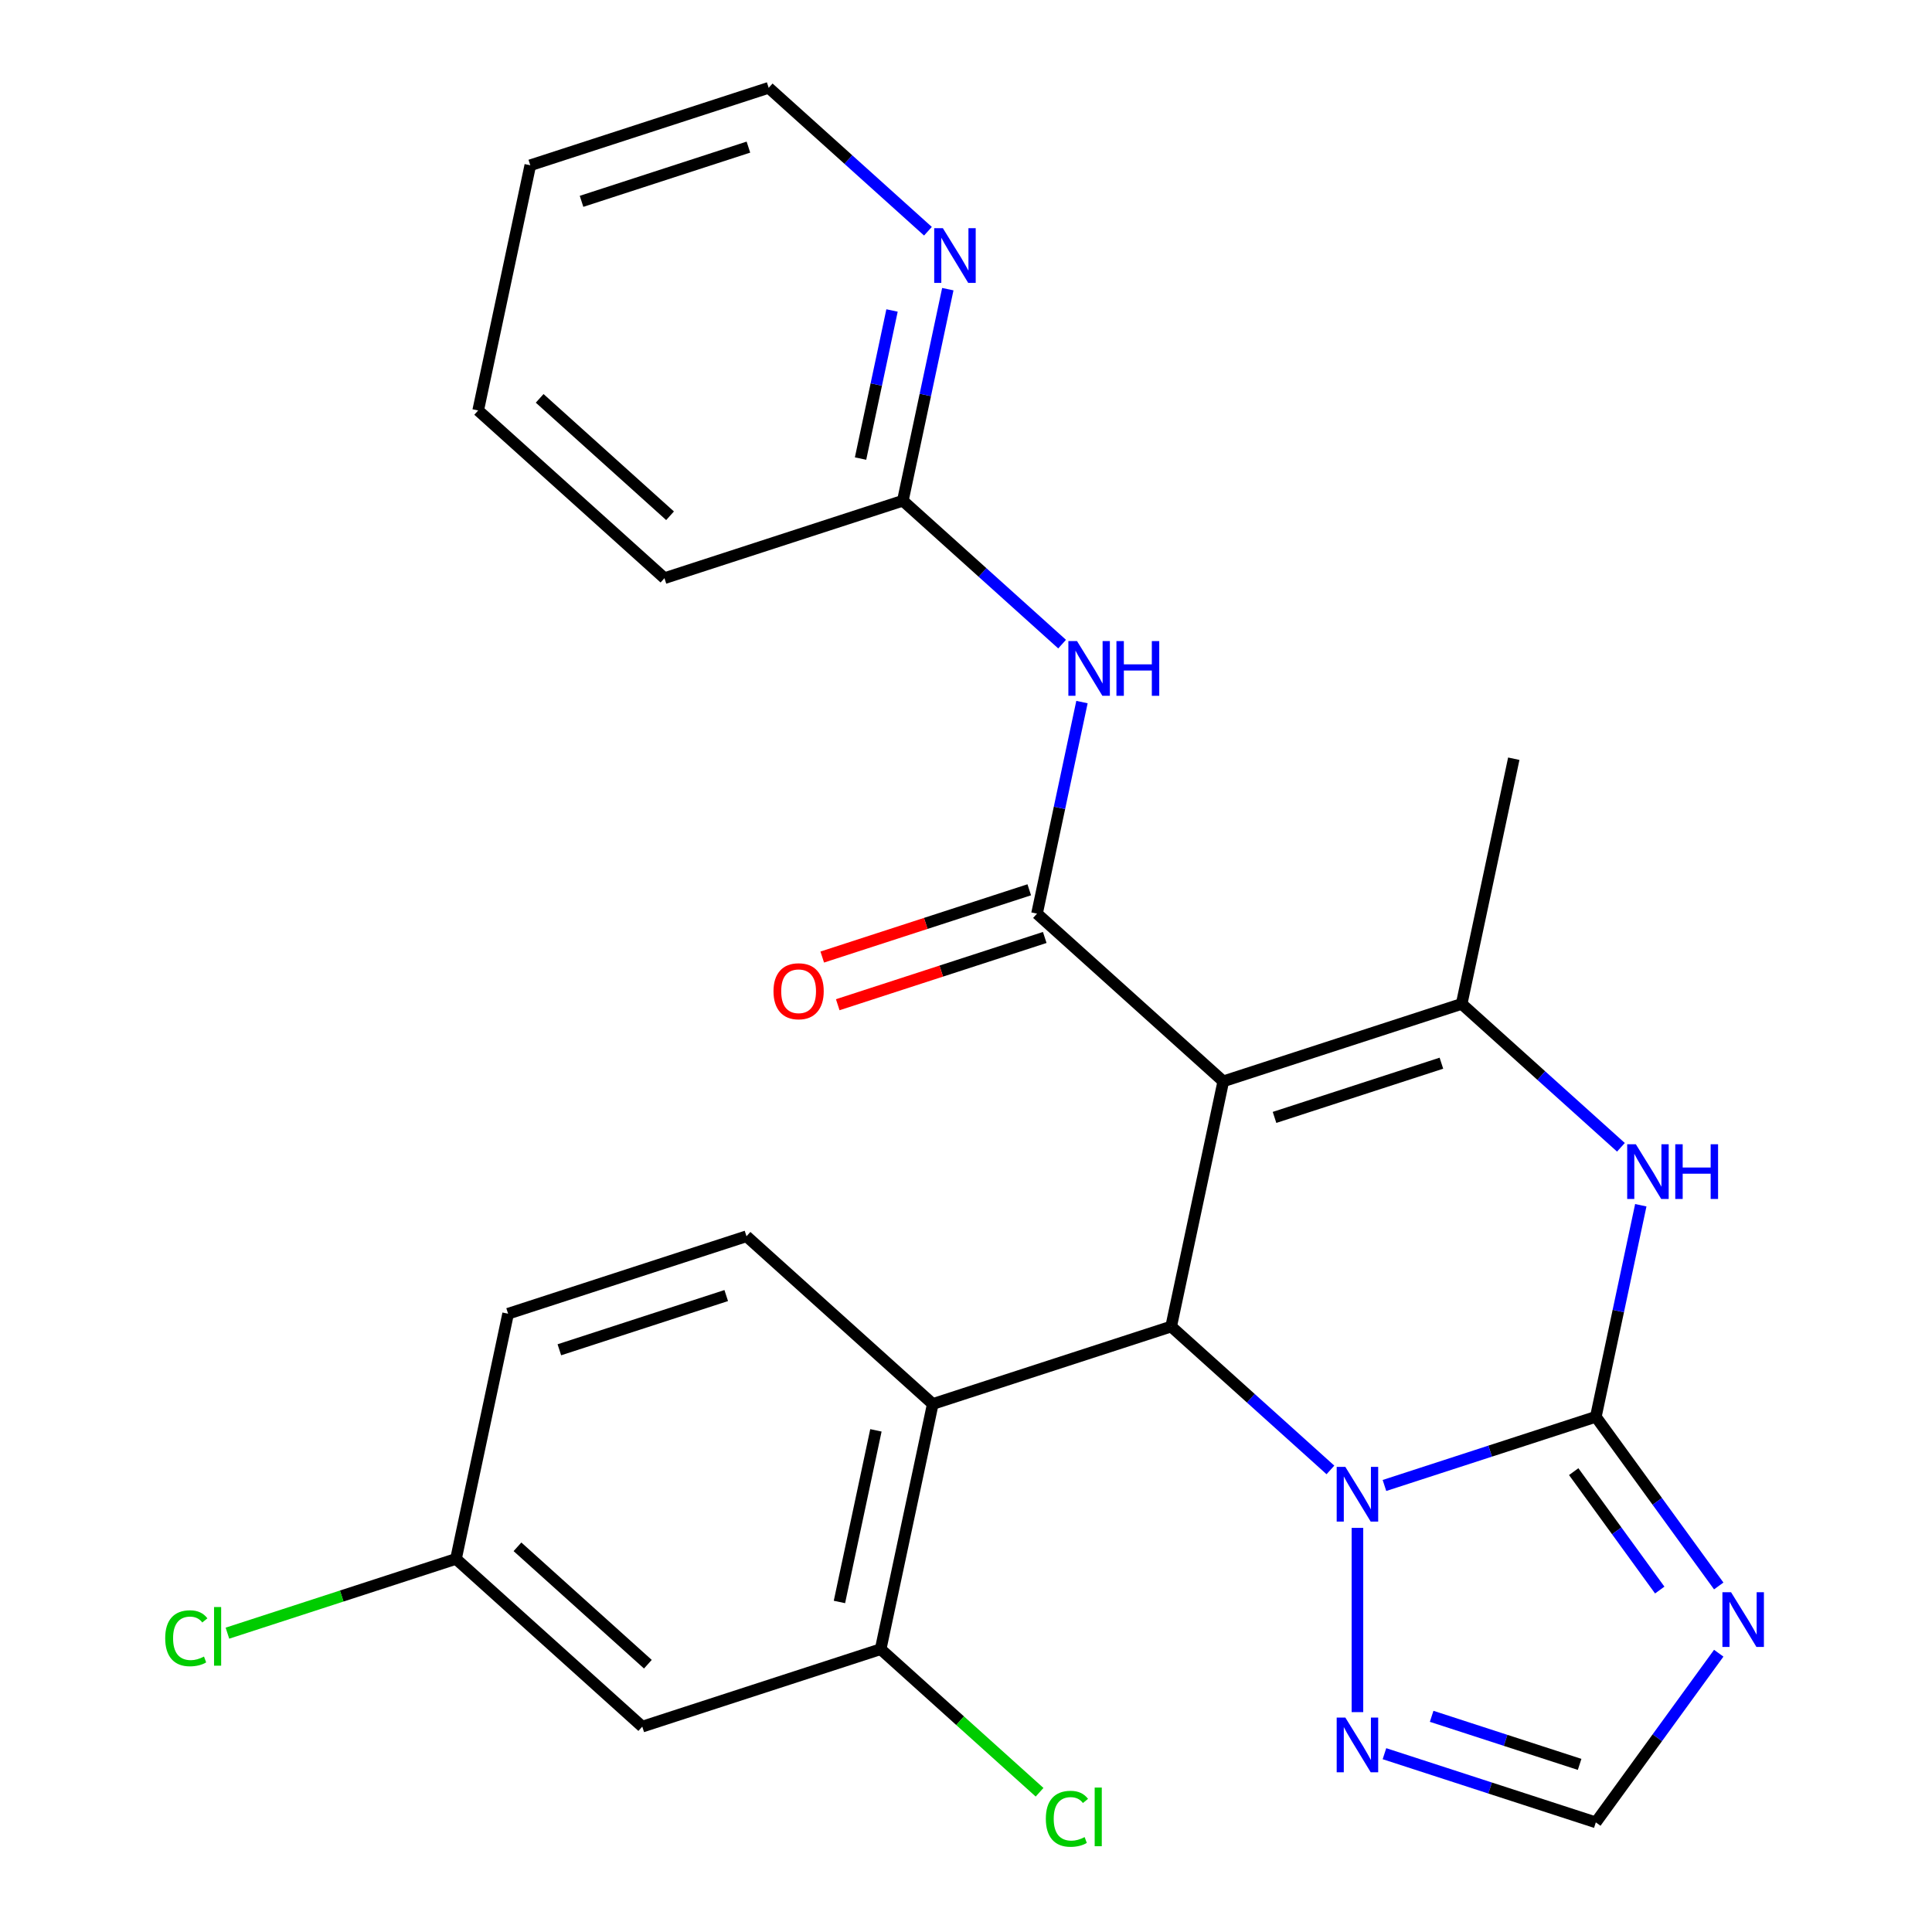 <?xml version='1.0' encoding='iso-8859-1'?>
<svg version='1.1' baseProfile='full'
              xmlns='http://www.w3.org/2000/svg'
                      xmlns:rdkit='http://www.rdkit.org/xml'
                      xmlns:xlink='http://www.w3.org/1999/xlink'
                  xml:space='preserve'
width='1000px' height='1000px' viewBox='0 0 1000 1000'>
<!-- END OF HEADER -->
<rect style='opacity:1.0;fill:#FFFFFF;stroke:none' width='1000' height='1000' x='0' y='0'> </rect>
<path class='bond-2' d='M 633.167,559.705 L 606.192,686.61' style='fill:none;fill-rule:evenodd;stroke:#000000;stroke-width:6px;stroke-linecap:butt;stroke-linejoin:miter;stroke-opacity:1' />
<path class='bond-3' d='M 633.167,559.705 L 536.751,472.892' style='fill:none;fill-rule:evenodd;stroke:#000000;stroke-width:6px;stroke-linecap:butt;stroke-linejoin:miter;stroke-opacity:1' />
<path class='bond-4' d='M 633.167,559.705 L 756.557,519.613' style='fill:none;fill-rule:evenodd;stroke:#000000;stroke-width:6px;stroke-linecap:butt;stroke-linejoin:miter;stroke-opacity:1' />
<path class='bond-4' d='M 659.694,578.369 L 746.067,550.305' style='fill:none;fill-rule:evenodd;stroke:#000000;stroke-width:6px;stroke-linecap:butt;stroke-linejoin:miter;stroke-opacity:1' />
<path class='bond-0' d='M 825.998,733.332 L 837.636,678.581' style='fill:none;fill-rule:evenodd;stroke:#000000;stroke-width:6px;stroke-linecap:butt;stroke-linejoin:miter;stroke-opacity:1' />
<path class='bond-0' d='M 837.636,678.581 L 849.274,623.83' style='fill:none;fill-rule:evenodd;stroke:#0000FF;stroke-width:6px;stroke-linecap:butt;stroke-linejoin:miter;stroke-opacity:1' />
<path class='bond-6' d='M 825.998,733.332 L 857.806,777.111' style='fill:none;fill-rule:evenodd;stroke:#000000;stroke-width:6px;stroke-linecap:butt;stroke-linejoin:miter;stroke-opacity:1' />
<path class='bond-6' d='M 857.806,777.111 L 889.614,820.89' style='fill:none;fill-rule:evenodd;stroke:#0000FF;stroke-width:6px;stroke-linecap:butt;stroke-linejoin:miter;stroke-opacity:1' />
<path class='bond-6' d='M 814.548,761.717 L 836.814,792.363' style='fill:none;fill-rule:evenodd;stroke:#000000;stroke-width:6px;stroke-linecap:butt;stroke-linejoin:miter;stroke-opacity:1' />
<path class='bond-6' d='M 836.814,792.363 L 859.079,823.008' style='fill:none;fill-rule:evenodd;stroke:#0000FF;stroke-width:6px;stroke-linecap:butt;stroke-linejoin:miter;stroke-opacity:1' />
<path class='bond-26' d='M 825.998,733.332 L 771.295,751.106' style='fill:none;fill-rule:evenodd;stroke:#000000;stroke-width:6px;stroke-linecap:butt;stroke-linejoin:miter;stroke-opacity:1' />
<path class='bond-26' d='M 771.295,751.106 L 716.591,768.88' style='fill:none;fill-rule:evenodd;stroke:#0000FF;stroke-width:6px;stroke-linecap:butt;stroke-linejoin:miter;stroke-opacity:1' />
<path class='bond-1' d='M 688.624,760.833 L 647.408,723.722' style='fill:none;fill-rule:evenodd;stroke:#0000FF;stroke-width:6px;stroke-linecap:butt;stroke-linejoin:miter;stroke-opacity:1' />
<path class='bond-1' d='M 647.408,723.722 L 606.192,686.61' style='fill:none;fill-rule:evenodd;stroke:#000000;stroke-width:6px;stroke-linecap:butt;stroke-linejoin:miter;stroke-opacity:1' />
<path class='bond-8' d='M 702.608,790.827 L 702.608,886.196' style='fill:none;fill-rule:evenodd;stroke:#0000FF;stroke-width:6px;stroke-linecap:butt;stroke-linejoin:miter;stroke-opacity:1' />
<path class='bond-7' d='M 606.192,686.61 L 482.802,726.702' style='fill:none;fill-rule:evenodd;stroke:#000000;stroke-width:6px;stroke-linecap:butt;stroke-linejoin:miter;stroke-opacity:1' />
<path class='bond-9' d='M 536.751,472.892 L 548.388,418.141' style='fill:none;fill-rule:evenodd;stroke:#000000;stroke-width:6px;stroke-linecap:butt;stroke-linejoin:miter;stroke-opacity:1' />
<path class='bond-9' d='M 548.388,418.141 L 560.026,363.39' style='fill:none;fill-rule:evenodd;stroke:#0000FF;stroke-width:6px;stroke-linecap:butt;stroke-linejoin:miter;stroke-opacity:1' />
<path class='bond-15' d='M 532.741,460.553 L 479.168,477.96' style='fill:none;fill-rule:evenodd;stroke:#000000;stroke-width:6px;stroke-linecap:butt;stroke-linejoin:miter;stroke-opacity:1' />
<path class='bond-15' d='M 479.168,477.96 L 425.594,495.367' style='fill:none;fill-rule:evenodd;stroke:#FF0000;stroke-width:6px;stroke-linecap:butt;stroke-linejoin:miter;stroke-opacity:1' />
<path class='bond-15' d='M 540.76,485.231 L 487.186,502.638' style='fill:none;fill-rule:evenodd;stroke:#000000;stroke-width:6px;stroke-linecap:butt;stroke-linejoin:miter;stroke-opacity:1' />
<path class='bond-15' d='M 487.186,502.638 L 433.613,520.045' style='fill:none;fill-rule:evenodd;stroke:#FF0000;stroke-width:6px;stroke-linecap:butt;stroke-linejoin:miter;stroke-opacity:1' />
<path class='bond-5' d='M 756.557,519.613 L 797.773,556.724' style='fill:none;fill-rule:evenodd;stroke:#000000;stroke-width:6px;stroke-linecap:butt;stroke-linejoin:miter;stroke-opacity:1' />
<path class='bond-5' d='M 797.773,556.724 L 838.989,593.835' style='fill:none;fill-rule:evenodd;stroke:#0000FF;stroke-width:6px;stroke-linecap:butt;stroke-linejoin:miter;stroke-opacity:1' />
<path class='bond-20' d='M 756.557,519.613 L 783.532,392.708' style='fill:none;fill-rule:evenodd;stroke:#000000;stroke-width:6px;stroke-linecap:butt;stroke-linejoin:miter;stroke-opacity:1' />
<path class='bond-27' d='M 889.614,855.697 L 857.806,899.477' style='fill:none;fill-rule:evenodd;stroke:#0000FF;stroke-width:6px;stroke-linecap:butt;stroke-linejoin:miter;stroke-opacity:1' />
<path class='bond-27' d='M 857.806,899.477 L 825.998,943.256' style='fill:none;fill-rule:evenodd;stroke:#000000;stroke-width:6px;stroke-linecap:butt;stroke-linejoin:miter;stroke-opacity:1' />
<path class='bond-11' d='M 482.802,726.702 L 455.827,853.608' style='fill:none;fill-rule:evenodd;stroke:#000000;stroke-width:6px;stroke-linecap:butt;stroke-linejoin:miter;stroke-opacity:1' />
<path class='bond-11' d='M 453.374,740.343 L 434.492,829.177' style='fill:none;fill-rule:evenodd;stroke:#000000;stroke-width:6px;stroke-linecap:butt;stroke-linejoin:miter;stroke-opacity:1' />
<path class='bond-12' d='M 482.802,726.702 L 386.386,639.889' style='fill:none;fill-rule:evenodd;stroke:#000000;stroke-width:6px;stroke-linecap:butt;stroke-linejoin:miter;stroke-opacity:1' />
<path class='bond-10' d='M 716.591,907.708 L 771.295,925.482' style='fill:none;fill-rule:evenodd;stroke:#0000FF;stroke-width:6px;stroke-linecap:butt;stroke-linejoin:miter;stroke-opacity:1' />
<path class='bond-10' d='M 771.295,925.482 L 825.998,943.256' style='fill:none;fill-rule:evenodd;stroke:#000000;stroke-width:6px;stroke-linecap:butt;stroke-linejoin:miter;stroke-opacity:1' />
<path class='bond-10' d='M 741.021,888.362 L 779.313,900.804' style='fill:none;fill-rule:evenodd;stroke:#0000FF;stroke-width:6px;stroke-linecap:butt;stroke-linejoin:miter;stroke-opacity:1' />
<path class='bond-10' d='M 779.313,900.804 L 817.606,913.246' style='fill:none;fill-rule:evenodd;stroke:#000000;stroke-width:6px;stroke-linecap:butt;stroke-linejoin:miter;stroke-opacity:1' />
<path class='bond-14' d='M 549.742,333.396 L 508.525,296.284' style='fill:none;fill-rule:evenodd;stroke:#0000FF;stroke-width:6px;stroke-linecap:butt;stroke-linejoin:miter;stroke-opacity:1' />
<path class='bond-14' d='M 508.525,296.284 L 467.309,259.173' style='fill:none;fill-rule:evenodd;stroke:#000000;stroke-width:6px;stroke-linecap:butt;stroke-linejoin:miter;stroke-opacity:1' />
<path class='bond-13' d='M 455.827,853.608 L 332.437,893.7' style='fill:none;fill-rule:evenodd;stroke:#000000;stroke-width:6px;stroke-linecap:butt;stroke-linejoin:miter;stroke-opacity:1' />
<path class='bond-18' d='M 455.827,853.608 L 496.953,890.638' style='fill:none;fill-rule:evenodd;stroke:#000000;stroke-width:6px;stroke-linecap:butt;stroke-linejoin:miter;stroke-opacity:1' />
<path class='bond-18' d='M 496.953,890.638 L 538.079,927.668' style='fill:none;fill-rule:evenodd;stroke:#00CC00;stroke-width:6px;stroke-linecap:butt;stroke-linejoin:miter;stroke-opacity:1' />
<path class='bond-19' d='M 386.386,639.889 L 262.995,679.981' style='fill:none;fill-rule:evenodd;stroke:#000000;stroke-width:6px;stroke-linecap:butt;stroke-linejoin:miter;stroke-opacity:1' />
<path class='bond-19' d='M 375.895,670.581 L 289.522,698.645' style='fill:none;fill-rule:evenodd;stroke:#000000;stroke-width:6px;stroke-linecap:butt;stroke-linejoin:miter;stroke-opacity:1' />
<path class='bond-28' d='M 332.437,893.7 L 236.021,806.886' style='fill:none;fill-rule:evenodd;stroke:#000000;stroke-width:6px;stroke-linecap:butt;stroke-linejoin:miter;stroke-opacity:1' />
<path class='bond-28' d='M 335.337,861.394 L 267.846,800.625' style='fill:none;fill-rule:evenodd;stroke:#000000;stroke-width:6px;stroke-linecap:butt;stroke-linejoin:miter;stroke-opacity:1' />
<path class='bond-16' d='M 467.309,259.173 L 478.947,204.422' style='fill:none;fill-rule:evenodd;stroke:#000000;stroke-width:6px;stroke-linecap:butt;stroke-linejoin:miter;stroke-opacity:1' />
<path class='bond-16' d='M 478.947,204.422 L 490.585,149.671' style='fill:none;fill-rule:evenodd;stroke:#0000FF;stroke-width:6px;stroke-linecap:butt;stroke-linejoin:miter;stroke-opacity:1' />
<path class='bond-16' d='M 445.42,237.353 L 453.566,199.027' style='fill:none;fill-rule:evenodd;stroke:#000000;stroke-width:6px;stroke-linecap:butt;stroke-linejoin:miter;stroke-opacity:1' />
<path class='bond-16' d='M 453.566,199.027 L 461.712,160.702' style='fill:none;fill-rule:evenodd;stroke:#0000FF;stroke-width:6px;stroke-linecap:butt;stroke-linejoin:miter;stroke-opacity:1' />
<path class='bond-23' d='M 467.309,259.173 L 343.919,299.265' style='fill:none;fill-rule:evenodd;stroke:#000000;stroke-width:6px;stroke-linecap:butt;stroke-linejoin:miter;stroke-opacity:1' />
<path class='bond-22' d='M 480.3,119.677 L 439.084,82.566' style='fill:none;fill-rule:evenodd;stroke:#0000FF;stroke-width:6px;stroke-linecap:butt;stroke-linejoin:miter;stroke-opacity:1' />
<path class='bond-22' d='M 439.084,82.566 L 397.868,45.455' style='fill:none;fill-rule:evenodd;stroke:#000000;stroke-width:6px;stroke-linecap:butt;stroke-linejoin:miter;stroke-opacity:1' />
<path class='bond-17' d='M 236.021,806.886 L 262.995,679.981' style='fill:none;fill-rule:evenodd;stroke:#000000;stroke-width:6px;stroke-linecap:butt;stroke-linejoin:miter;stroke-opacity:1' />
<path class='bond-21' d='M 236.021,806.886 L 176.867,826.106' style='fill:none;fill-rule:evenodd;stroke:#000000;stroke-width:6px;stroke-linecap:butt;stroke-linejoin:miter;stroke-opacity:1' />
<path class='bond-21' d='M 176.867,826.106 L 117.714,845.327' style='fill:none;fill-rule:evenodd;stroke:#00CC00;stroke-width:6px;stroke-linecap:butt;stroke-linejoin:miter;stroke-opacity:1' />
<path class='bond-29' d='M 397.868,45.455 L 274.477,85.546' style='fill:none;fill-rule:evenodd;stroke:#000000;stroke-width:6px;stroke-linecap:butt;stroke-linejoin:miter;stroke-opacity:1' />
<path class='bond-29' d='M 387.378,76.146 L 301.004,104.211' style='fill:none;fill-rule:evenodd;stroke:#000000;stroke-width:6px;stroke-linecap:butt;stroke-linejoin:miter;stroke-opacity:1' />
<path class='bond-25' d='M 343.919,299.265 L 247.503,212.452' style='fill:none;fill-rule:evenodd;stroke:#000000;stroke-width:6px;stroke-linecap:butt;stroke-linejoin:miter;stroke-opacity:1' />
<path class='bond-25' d='M 346.819,266.96 L 279.328,206.191' style='fill:none;fill-rule:evenodd;stroke:#000000;stroke-width:6px;stroke-linecap:butt;stroke-linejoin:miter;stroke-opacity:1' />
<path class='bond-24' d='M 274.477,85.546 L 247.503,212.452' style='fill:none;fill-rule:evenodd;stroke:#000000;stroke-width:6px;stroke-linecap:butt;stroke-linejoin:miter;stroke-opacity:1' />
<path  class='atom-2' d='M 696.348 759.264
L 705.628 774.264
Q 706.548 775.744, 708.028 778.424
Q 709.508 781.104, 709.588 781.264
L 709.588 759.264
L 713.348 759.264
L 713.348 787.584
L 709.468 787.584
L 699.508 771.184
Q 698.348 769.264, 697.108 767.064
Q 695.908 764.864, 695.548 764.184
L 695.548 787.584
L 691.868 787.584
L 691.868 759.264
L 696.348 759.264
' fill='#0000FF'/>
<path  class='atom-6' d='M 846.713 592.266
L 855.993 607.266
Q 856.913 608.746, 858.393 611.426
Q 859.873 614.106, 859.953 614.266
L 859.953 592.266
L 863.713 592.266
L 863.713 620.586
L 859.833 620.586
L 849.873 604.186
Q 848.713 602.266, 847.473 600.066
Q 846.273 597.866, 845.913 597.186
L 845.913 620.586
L 842.233 620.586
L 842.233 592.266
L 846.713 592.266
' fill='#0000FF'/>
<path  class='atom-6' d='M 867.113 592.266
L 870.953 592.266
L 870.953 604.306
L 885.433 604.306
L 885.433 592.266
L 889.273 592.266
L 889.273 620.586
L 885.433 620.586
L 885.433 607.506
L 870.953 607.506
L 870.953 620.586
L 867.113 620.586
L 867.113 592.266
' fill='#0000FF'/>
<path  class='atom-7' d='M 895.998 824.134
L 905.278 839.134
Q 906.198 840.614, 907.678 843.294
Q 909.158 845.974, 909.238 846.134
L 909.238 824.134
L 912.998 824.134
L 912.998 852.454
L 909.118 852.454
L 899.158 836.054
Q 897.998 834.134, 896.758 831.934
Q 895.558 829.734, 895.198 829.054
L 895.198 852.454
L 891.518 852.454
L 891.518 824.134
L 895.998 824.134
' fill='#0000FF'/>
<path  class='atom-9' d='M 696.348 889.004
L 705.628 904.004
Q 706.548 905.484, 708.028 908.164
Q 709.508 910.844, 709.588 911.004
L 709.588 889.004
L 713.348 889.004
L 713.348 917.324
L 709.468 917.324
L 699.508 900.924
Q 698.348 899.004, 697.108 896.804
Q 695.908 894.604, 695.548 893.924
L 695.548 917.324
L 691.868 917.324
L 691.868 889.004
L 696.348 889.004
' fill='#0000FF'/>
<path  class='atom-10' d='M 557.465 331.826
L 566.745 346.826
Q 567.665 348.306, 569.145 350.986
Q 570.625 353.666, 570.705 353.826
L 570.705 331.826
L 574.465 331.826
L 574.465 360.146
L 570.585 360.146
L 560.625 343.746
Q 559.465 341.826, 558.225 339.626
Q 557.025 337.426, 556.665 336.746
L 556.665 360.146
L 552.985 360.146
L 552.985 331.826
L 557.465 331.826
' fill='#0000FF'/>
<path  class='atom-10' d='M 577.865 331.826
L 581.705 331.826
L 581.705 343.866
L 596.185 343.866
L 596.185 331.826
L 600.025 331.826
L 600.025 360.146
L 596.185 360.146
L 596.185 347.066
L 581.705 347.066
L 581.705 360.146
L 577.865 360.146
L 577.865 331.826
' fill='#0000FF'/>
<path  class='atom-16' d='M 400.36 513.064
Q 400.36 506.264, 403.72 502.464
Q 407.08 498.664, 413.36 498.664
Q 419.64 498.664, 423 502.464
Q 426.36 506.264, 426.36 513.064
Q 426.36 519.944, 422.96 523.864
Q 419.56 527.744, 413.36 527.744
Q 407.12 527.744, 403.72 523.864
Q 400.36 519.984, 400.36 513.064
M 413.36 524.544
Q 417.68 524.544, 420 521.664
Q 422.36 518.744, 422.36 513.064
Q 422.36 507.504, 420 504.704
Q 417.68 501.864, 413.36 501.864
Q 409.04 501.864, 406.68 504.664
Q 404.36 507.464, 404.36 513.064
Q 404.36 518.784, 406.68 521.664
Q 409.04 524.544, 413.36 524.544
' fill='#FF0000'/>
<path  class='atom-17' d='M 488.024 118.108
L 497.304 133.108
Q 498.224 134.588, 499.704 137.268
Q 501.184 139.948, 501.264 140.108
L 501.264 118.108
L 505.024 118.108
L 505.024 146.428
L 501.144 146.428
L 491.184 130.028
Q 490.024 128.108, 488.784 125.908
Q 487.584 123.708, 487.224 123.028
L 487.224 146.428
L 483.544 146.428
L 483.544 118.108
L 488.024 118.108
' fill='#0000FF'/>
<path  class='atom-19' d='M 541.323 941.401
Q 541.323 934.361, 544.603 930.681
Q 547.923 926.961, 554.203 926.961
Q 560.043 926.961, 563.163 931.081
L 560.523 933.241
Q 558.243 930.241, 554.203 930.241
Q 549.923 930.241, 547.643 933.121
Q 545.403 935.961, 545.403 941.401
Q 545.403 947.001, 547.723 949.881
Q 550.083 952.761, 554.643 952.761
Q 557.763 952.761, 561.403 950.881
L 562.523 953.881
Q 561.043 954.841, 558.803 955.401
Q 556.563 955.961, 554.083 955.961
Q 547.923 955.961, 544.603 952.201
Q 541.323 948.441, 541.323 941.401
' fill='#00CC00'/>
<path  class='atom-19' d='M 566.603 925.241
L 570.283 925.241
L 570.283 955.601
L 566.603 955.601
L 566.603 925.241
' fill='#00CC00'/>
<path  class='atom-22' d='M 85.51 847.958
Q 85.51 840.918, 88.79 837.238
Q 92.11 833.518, 98.39 833.518
Q 104.23 833.518, 107.35 837.638
L 104.71 839.798
Q 102.43 836.798, 98.39 836.798
Q 94.11 836.798, 91.83 839.678
Q 89.59 842.518, 89.59 847.958
Q 89.59 853.558, 91.91 856.438
Q 94.27 859.318, 98.83 859.318
Q 101.95 859.318, 105.59 857.438
L 106.71 860.438
Q 105.23 861.398, 102.99 861.958
Q 100.75 862.518, 98.27 862.518
Q 92.11 862.518, 88.79 858.758
Q 85.51 854.998, 85.51 847.958
' fill='#00CC00'/>
<path  class='atom-22' d='M 110.79 831.798
L 114.47 831.798
L 114.47 862.158
L 110.79 862.158
L 110.79 831.798
' fill='#00CC00'/>
</svg>
